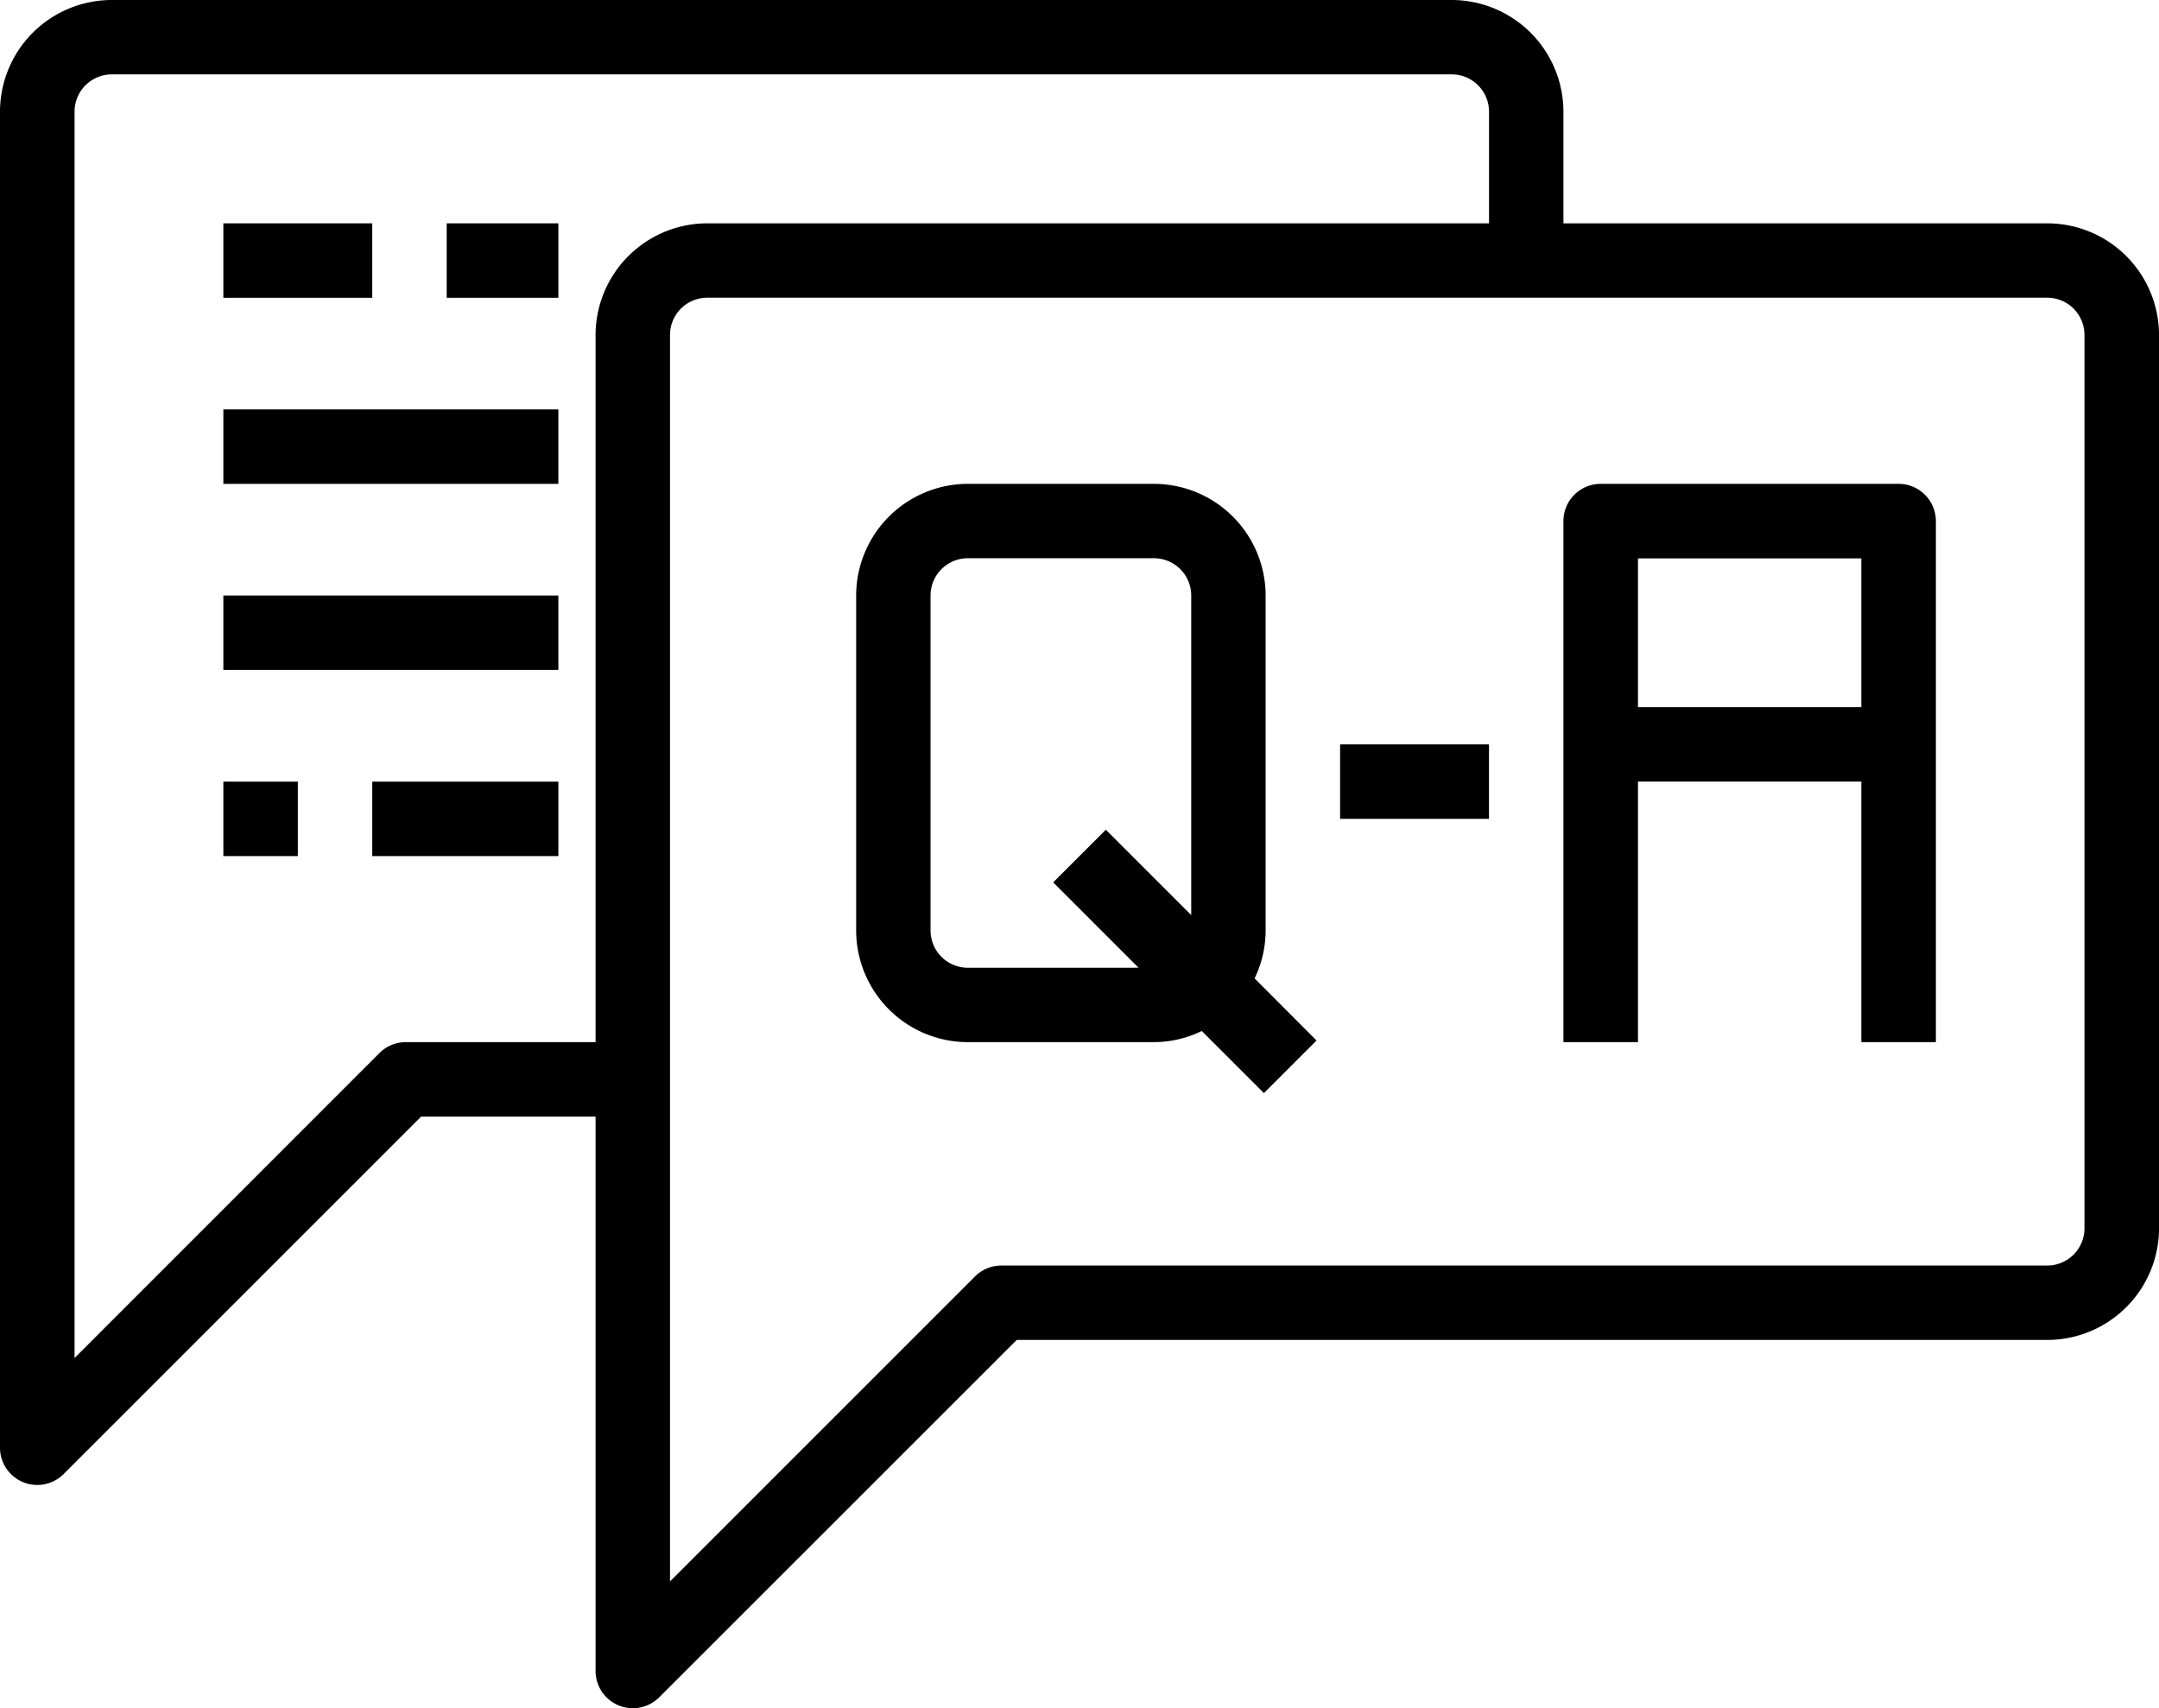<?xml version="1.0" encoding="UTF-8"?>
<svg xmlns="http://www.w3.org/2000/svg" width="69.499" height="55" viewBox="0 0 69.499 55">
  <g id="Question_and_Answer" data-name="Question and Answer" transform="translate(-3 -9)">
    <path id="Path_159749" data-name="Path 159749" d="M68.9,16.19H53.327V12.595A3.6,3.6,0,0,0,49.732,9H6.595A3.6,3.6,0,0,0,3,12.595V55.612a1.2,1.2,0,0,0,2.045.847L16.557,44.948h5.615V62.8a1.2,1.2,0,0,0,2.045.847L35.729,52.138H68.9A3.6,3.6,0,0,0,72.5,48.543V19.784A3.6,3.6,0,0,0,68.9,16.19ZM22.172,19.784V42.551H16.061a1.2,1.2,0,0,0-.847.351L5.4,52.72V12.595a1.2,1.2,0,0,1,1.2-1.2H49.732a1.2,1.2,0,0,1,1.2,1.2V16.19H25.767A3.6,3.6,0,0,0,22.172,19.784ZM70.1,48.543a1.2,1.2,0,0,1-1.2,1.2H35.233a1.2,1.2,0,0,0-.847.351l-9.818,9.818V19.784a1.2,1.2,0,0,1,1.2-1.2H68.9a1.2,1.2,0,0,1,1.2,1.2Z"></path>
    <path id="Path_159750" data-name="Path 159750" d="M39.181,36.379V25.595A3.6,3.6,0,0,0,35.586,22H29.595A3.6,3.6,0,0,0,26,25.595V36.379a3.6,3.6,0,0,0,3.595,3.595h5.991a3.536,3.536,0,0,0,1.54-.359l2,2,1.694-1.694-1.994-2A3.536,3.536,0,0,0,39.181,36.379Zm-9.586,1.2a1.2,1.2,0,0,1-1.2-1.2V25.595a1.2,1.2,0,0,1,1.2-1.2h5.991a1.2,1.2,0,0,1,1.2,1.2V35.883l-2.748-2.748L32.342,34.83l2.748,2.748Z" transform="translate(4.56 2.577)"></path>
    <rect id="Rectangle_34614" data-name="Rectangle 34614" width="4.793" height="2.397" transform="translate(46.138 32.965)"></rect>
    <path id="Path_159751" data-name="Path 159751" d="M55.784,22H46.2A1.2,1.2,0,0,0,45,23.2V39.974h2.4V31.586h7.19v8.388h2.4V23.2A1.2,1.2,0,0,0,55.784,22ZM47.4,29.19V24.4h7.19V29.19Z" transform="translate(8.327 2.577)"></path>
    <rect id="Rectangle_34615" data-name="Rectangle 34615" width="4.793" height="2.397" transform="translate(10.19 16.19)"></rect>
    <rect id="Rectangle_34616" data-name="Rectangle 34616" width="3.595" height="2.397" transform="translate(17.379 16.19)"></rect>
    <rect id="Rectangle_34617" data-name="Rectangle 34617" width="10.784" height="2.397" transform="translate(10.19 22.181)"></rect>
    <rect id="Rectangle_34618" data-name="Rectangle 34618" width="10.784" height="2.397" transform="translate(10.19 28.172)"></rect>
    <rect id="Rectangle_34619" data-name="Rectangle 34619" width="2.397" height="2.397" transform="translate(10.19 34.164)"></rect>
    <rect id="Rectangle_34620" data-name="Rectangle 34620" width="5.991" height="2.397" transform="translate(14.983 34.164)"></rect>
  </g>
</svg>
